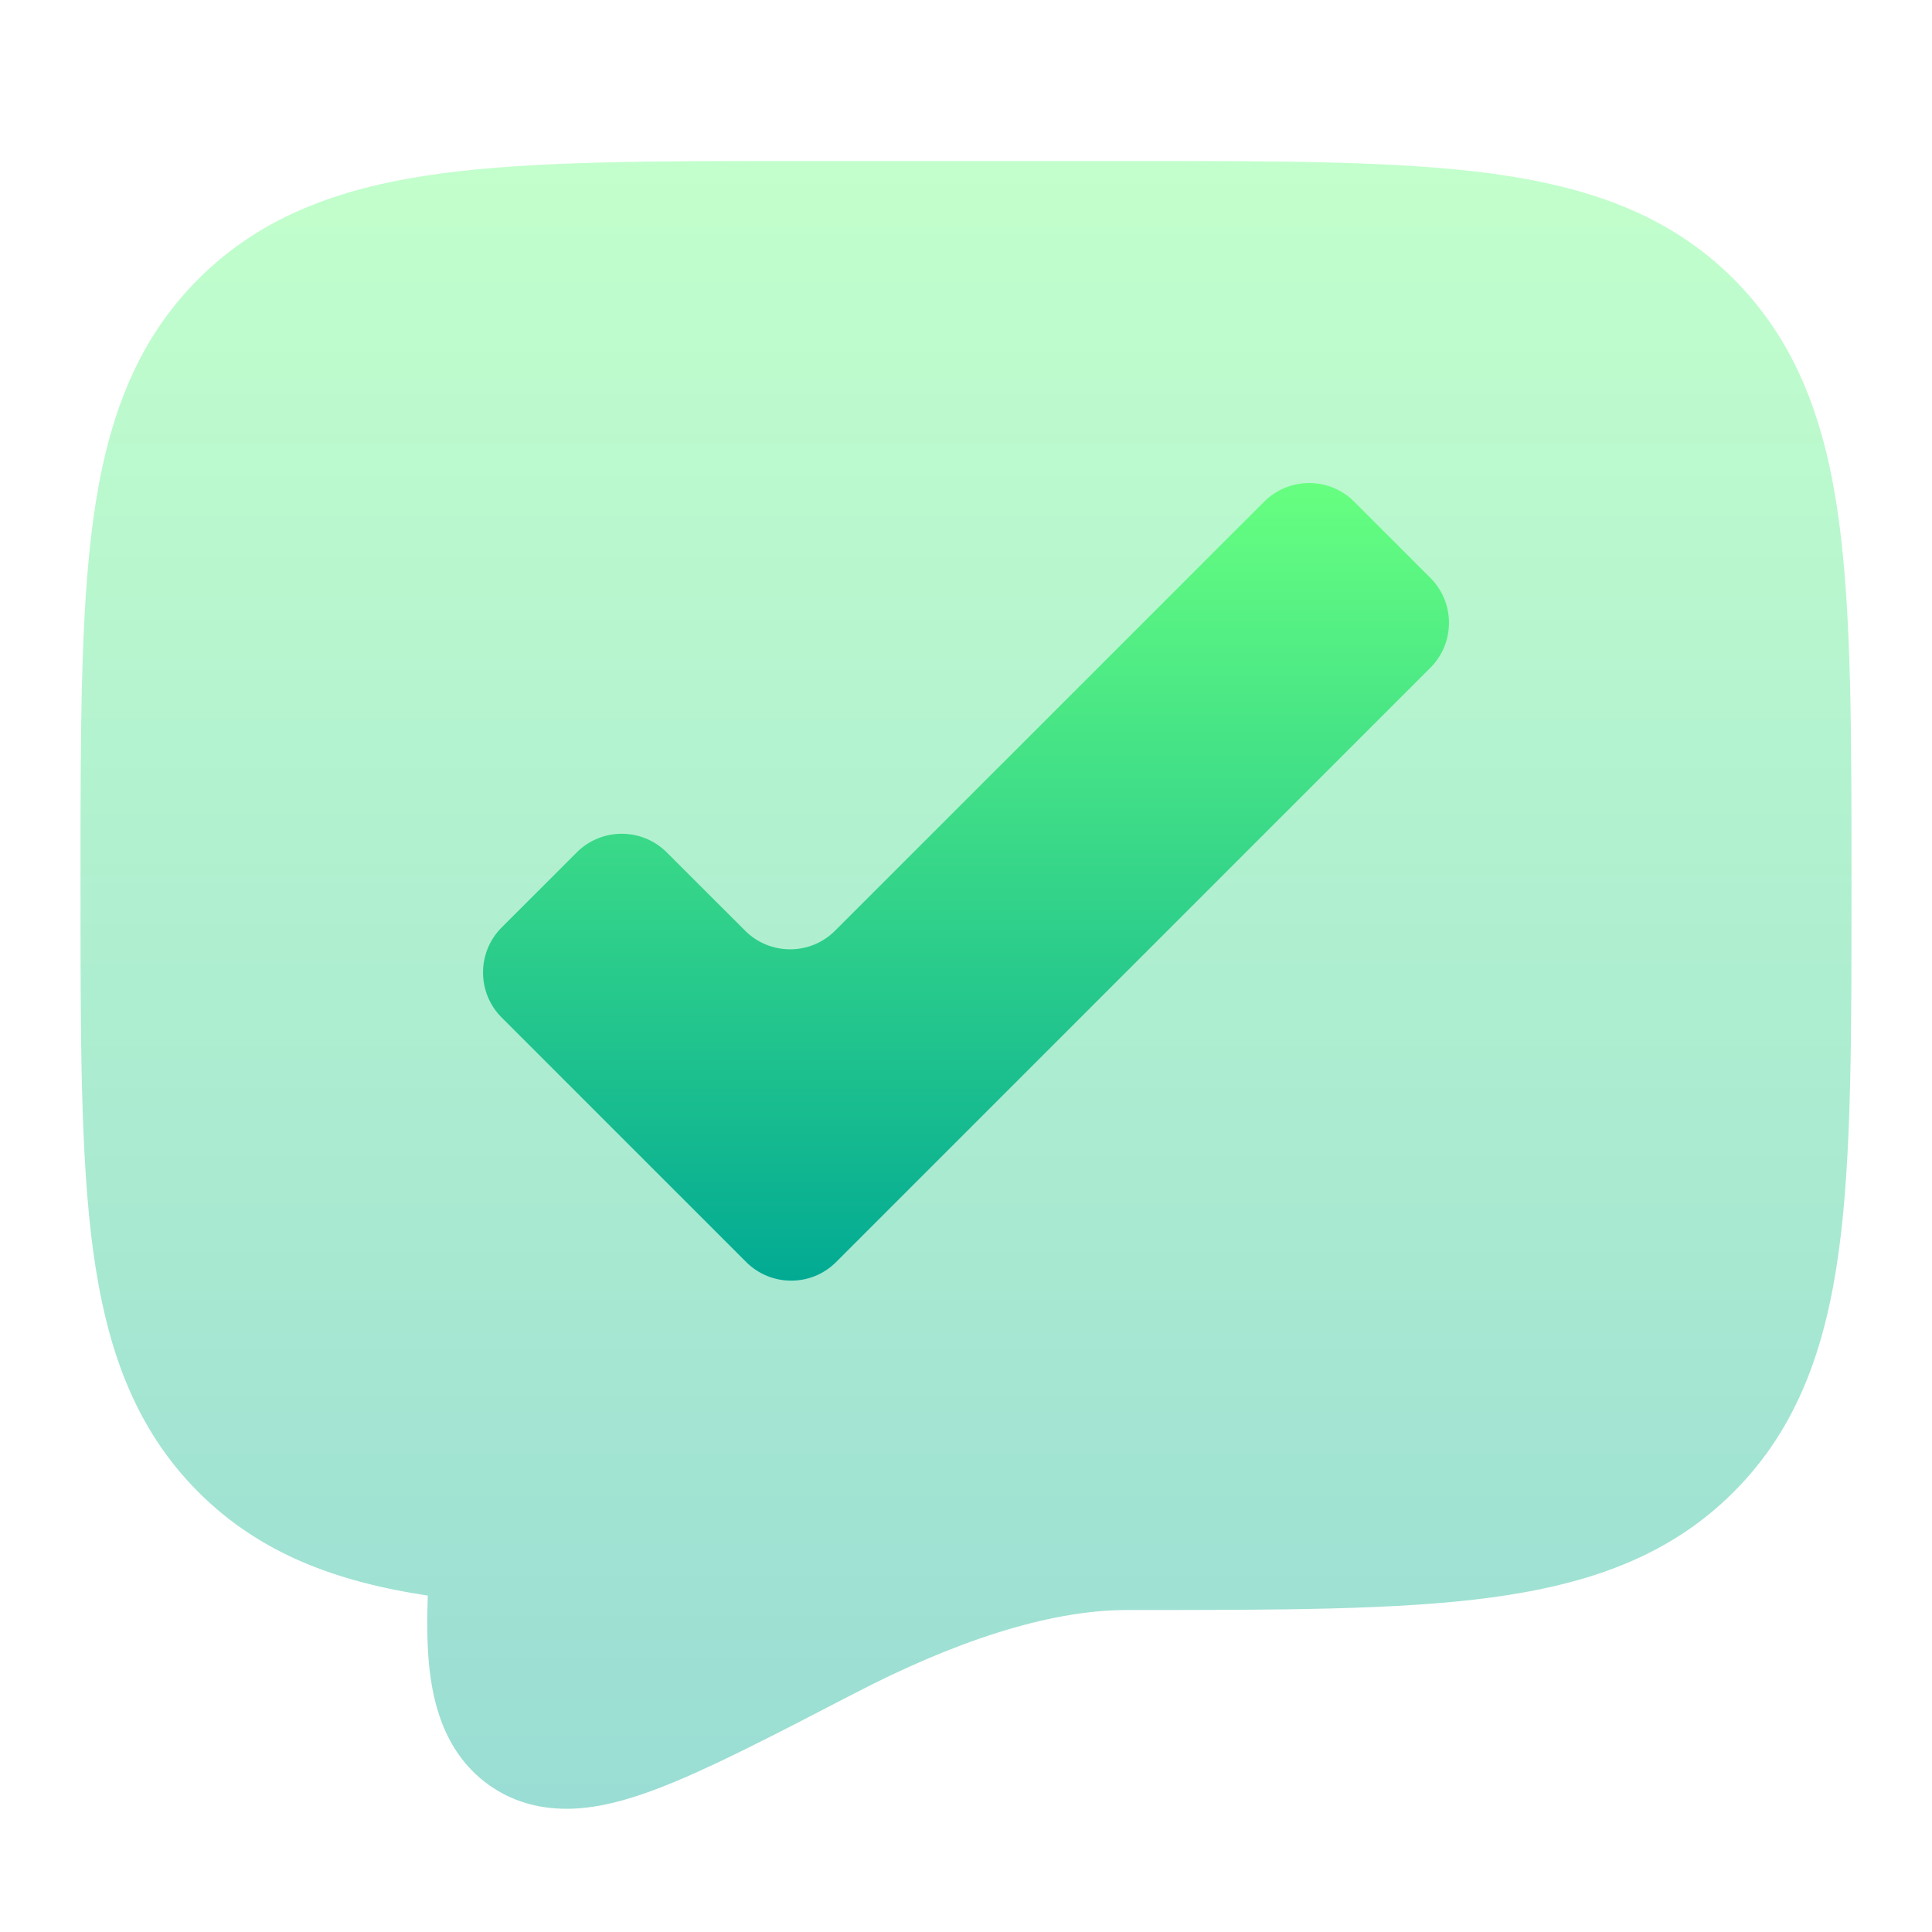 <svg width="24" height="24" viewBox="0 0 24 24" fill="none" xmlns="http://www.w3.org/2000/svg">
<path opacity="0.4" d="M5.314 19.821C5.303 20.129 5.305 20.412 5.328 20.663C5.373 21.141 5.517 21.801 6.113 22.201C6.486 22.451 6.893 22.492 7.235 22.46C7.564 22.429 7.896 22.325 8.21 22.203C8.821 21.966 9.608 21.558 10.557 21.065L10.62 21.033C11.813 20.413 13.004 20 14 20H14.072C15.896 20 17.366 20 18.522 19.845C19.722 19.683 20.733 19.338 21.535 18.535C22.338 17.733 22.683 16.722 22.845 15.522C23 14.366 23 12.896 23 11.072V10.928C23 9.104 23 7.634 22.845 6.478C22.683 5.278 22.338 4.268 21.535 3.465C20.733 2.662 19.722 2.317 18.522 2.155C17.366 2 15.897 2 14.073 2H9.927C8.103 2 6.634 2 5.478 2.155C4.278 2.317 3.268 2.662 2.465 3.465C1.662 4.267 1.317 5.278 1.155 6.478C1 7.634 1 9.104 1 10.927V11.073C1 12.896 1 14.366 1.155 15.522C1.317 16.722 1.662 17.732 2.464 18.535C3.23 19.301 4.185 19.651 5.314 19.821Z" fill="url(#paint0_linear_23_89)"/>
<path d="M16.822 6.232C16.514 5.923 16.013 5.923 15.704 6.232L10.374 11.561C10.065 11.87 9.564 11.87 9.256 11.561L8.283 10.589C7.974 10.28 7.473 10.28 7.164 10.589L6.232 11.521C5.923 11.83 5.923 12.331 6.232 12.64L7.764 14.172L9.269 15.677C9.578 15.986 10.079 15.986 10.387 15.677L11.879 14.185L17.768 8.296C18.077 7.987 18.077 7.487 17.768 7.178L16.822 6.232Z" fill="url(#paint1_linear_23_89)"/>
<defs>
<linearGradient id="paint0_linear_23_89" x1="12" y1="22.469" x2="12" y2="2" gradientUnits="userSpaceOnUse">
<stop stop-color="#02AA93"/>
<stop offset="1" stop-color="#67FF80"/>
</linearGradient>
<linearGradient id="paint1_linear_23_89" x1="12" y1="15.909" x2="12" y2="6" gradientUnits="userSpaceOnUse">
<stop stop-color="#02AA93"/>
<stop offset="1" stop-color="#67FF80"/>
</linearGradient>
</defs>
</svg>
